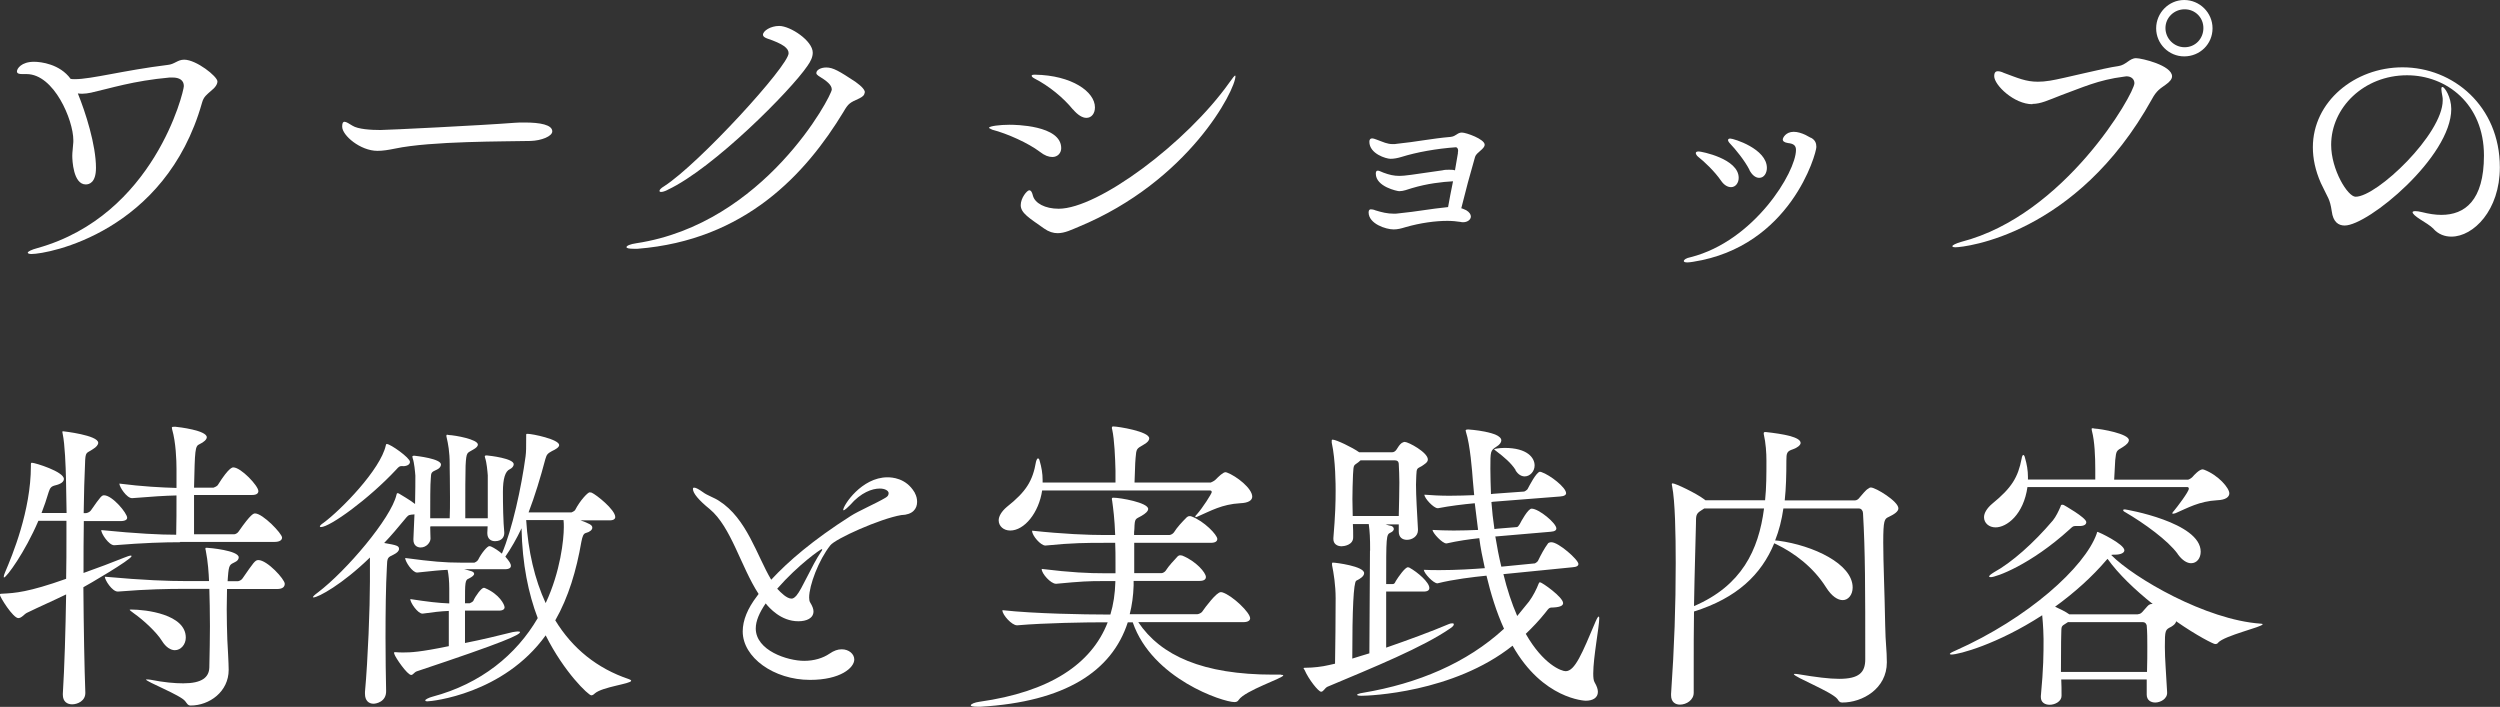 <?xml version="1.0" encoding="UTF-8"?>
<svg id="_レイヤー_2" data-name="レイヤー 2" xmlns="http://www.w3.org/2000/svg" viewBox="0 0 166.72 47.14">
  <rect x="0" y="0" width="166.72" height="47.14" fill="#333333" stroke="none"/>
  <defs>
    <style>
      .cls-1 {
        fill: #fff;
        stroke-width: 0px;
      }
    </style>
  </defs>
  <g id="_レイヤー_1-2" data-name="レイヤー 1">
    <path class="cls-1" d="M6.4,11.2c0,.99-.46,1.1-.68,1.1-.84,0-.9-1.63-.9-1.91,0-.26.04-.44.07-.92v-.13c0-1.32-1.28-4.4-3.12-4.4h-.29c-.22,0-.35-.04-.35-.18,0-.18.29-.64,1.14-.64.46,0,1.72.15,2.44,1.14.09.02.18.02.29.02,1.1,0,3.26-.59,6.18-.95.46-.04.66-.35,1.1-.35.81,0,2.22,1.12,2.22,1.45,0,.18-.13.4-.44.64-.26.24-.48.37-.59.79-2.44,8.62-10.25,10.08-11.38,10.08-.15,0-.24-.04-.24-.09,0-.07.24-.2.66-.31,7.77-2.18,9.75-10.43,9.75-10.8,0-.4-.31-.57-.75-.57h-.2c-2.44.22-3.98.73-5.24,1.01-.2.04-.4.07-.57.07-.11,0-.2,0-.31-.02.51,1.25,1.21,3.43,1.21,4.97Z"/>
    <path class="cls-1" d="M35.38,9.4c-1.65.04-6.62,0-9.04.51-.44.09-.81.15-1.17.15-1.14,0-2.35-1.03-2.35-1.61v-.04c0-.22.07-.29.15-.29.13,0,.31.13.53.26.37.24,1.25.29,1.87.29.44,0,6.76-.31,8.93-.48.2-.02.44-.02.7-.02,1.01,0,1.83.15,1.83.59,0,.33-.73.62-1.45.64Z"/>
    <path class="cls-1" d="M57.66,6.16c0,.18-.13.29-.35.4-.64.29-.73.33-1.06.9-2.51,4.14-6.56,8.56-13.73,9.13h-.26c-.33,0-.48-.04-.48-.11,0-.09.24-.2.66-.26,8.56-1.3,13.03-9.84,13.03-10.25,0-.31-.33-.57-.9-.92-.09-.07-.13-.11-.13-.18,0-.2.29-.37.66-.37.46,0,.86.24,1.94.95.46.33.64.55.64.73ZM44.51,12.67c-.18.09-.33.13-.42.13-.07,0-.11-.02-.11-.07,0-.07.09-.18.31-.31,2.33-1.5,8.3-8.03,8.3-8.87,0-.33-.35-.62-1.45-.99-.18-.07-.26-.15-.26-.24,0-.26.51-.59,1.08-.59.75,0,2.24.99,2.24,1.78,0,.29-.13.57-.35.88-1.1,1.63-6.27,6.84-9.33,8.27Z"/>
    <path class="cls-1" d="M65.96,8.52c0-.11.73-.2,1.36-.2.33,0,3.45.02,3.45,1.56,0,.33-.24.59-.59.59-.24,0-.51-.09-.84-.35-.75-.57-2.16-1.21-3.17-1.47-.15-.07-.22-.11-.22-.13ZM82.37,5.04s.02.02.02.04c0,.92-3.1,7-10.47,10.05-.44.18-.9.42-1.39.42-.29,0-.59-.09-.9-.31-.99-.7-1.56-1.03-1.56-1.56,0-.48.42-.99.57-.99.13,0,.2.18.24.35.13.51.81.88,1.72.88,2.64,0,8.54-4.4,11.38-8.41.22-.31.35-.48.4-.48ZM71.55,7.3c-.64-.79-1.61-1.58-2.57-2.07-.13-.07-.18-.13-.18-.18s.07-.07.22-.07c2.46.04,4,1.14,4,2.18,0,.4-.22.7-.57.7-.26,0-.57-.18-.9-.57Z"/>
    <path class="cls-1" d="M97.22,10.19s.02-.09.02-.13c0-.15-.07-.24-.15-.24-1.28.09-2.62.33-3.61.64-.29.09-.53.13-.75.13-.29,0-1.41-.33-1.41-1.14,0-.15.07-.22.18-.22.09,0,.2.04.33.09.42.15.66.29,1.06.29.09,0,.18,0,.26-.02,1.3-.13,2.31-.35,3.59-.46.37-.04.44-.29.75-.29.29,0,1.52.44,1.52.81,0,.29-.55.51-.64.81-.33,1.14-.64,2.29-.92,3.43.11.02.22.09.33.13.22.13.31.29.31.42,0,.2-.22.38-.51.38-.07,0-.11,0-.18-.02-.26-.04-.55-.07-.88-.07-.79,0-1.78.13-2.79.42-.29.09-.53.15-.79.15-.51,0-1.67-.37-1.67-1.14,0-.15.07-.2.15-.2s.2.02.31.07c.42.13.79.22,1.21.22.11,0,.22,0,.33-.02,1.3-.13,2.02-.29,3.3-.42.09-.48.2-1.12.33-1.72-.73.04-1.72.15-2.75.46-.31.09-.55.2-.84.2-.11,0-1.56-.29-1.56-1.17,0-.13.04-.2.13-.2s.22.07.37.13c.4.15.7.22,1.08.22.35,0,.79-.07,2.86-.37.15-.04.31-.04.44-.04.15,0,.29,0,.4.04l.2-1.17Z"/>
    <path class="cls-1" d="M120.76,9.18c.29.15.37.37.37.62,0,.44-1.72,6.65-8.23,7.66-.15.02-.26.04-.37.04-.18,0-.24-.04-.24-.09,0-.09.15-.2.46-.26,4.25-1.08,7.02-5.68,7.02-7.15,0-.29-.15-.42-.53-.46-.26-.04-.35-.13-.35-.24s.2-.51.73-.51c.26,0,.53.09.77.2l.37.2ZM114.78,12.06c-.44-.64-1.12-1.28-1.54-1.61-.09-.07-.15-.18-.15-.24s.04-.11.2-.11,2.66.48,2.66,1.76c0,.33-.2.62-.51.62-.22,0-.46-.13-.66-.42ZM116.67,11.33c-.33-.64-.92-1.36-1.3-1.76-.09-.09-.13-.18-.13-.22,0-.07.04-.11.15-.11.22,0,2.44.68,2.44,1.96,0,.33-.18.66-.51.66-.24,0-.48-.18-.66-.53Z"/>
    <path class="cls-1" d="M135.54,6.95c-1.23,0-2.55-1.28-2.55-1.87,0-.26.11-.33.24-.33.11,0,.26.04.4.11.95.35,1.47.59,2.27.59.24,0,.51-.02.81-.07.84-.13,3.67-.86,4.55-.97.53-.07.75-.53,1.19-.53.37,0,2.4.48,2.4,1.21,0,.18-.15.37-.44.57-.33.24-.59.37-.9.95-5.04,9.09-12.54,9.88-13.09,9.88-.15,0-.22-.02-.22-.07,0-.07.22-.18.59-.29,6.93-1.78,11.55-9.9,11.55-10.58,0-.26-.2-.46-.53-.46-.04,0-.11.02-.15.02-1.76.22-2.84.75-4.18,1.23-.9.35-1.39.59-1.94.59ZM145.66,3.76c-1.03,0-1.87-.84-1.87-1.87s.84-1.89,1.87-1.89,1.89.84,1.89,1.89-.84,1.87-1.89,1.87ZM146.94,1.87c0-.7-.55-1.25-1.25-1.25s-1.28.55-1.28,1.25.57,1.28,1.28,1.28,1.25-.57,1.25-1.28Z"/>
    <path class="cls-1" d="M162.3,15.27c-.24-.24-.59-.44-.9-.64s-.51-.37-.51-.48c0-.04.07-.07.18-.07s.26.02.46.07c.44.11.86.18,1.28.18,1.56,0,2.84-.95,2.84-3.96,0-3.45-2.51-5.35-5.13-5.35-2.88,0-5.06,2.16-5.06,4.64,0,1.65,1.1,3.46,1.63,3.46,1.43,0,5.81-4.18,5.81-6.43,0-.09,0-.18-.02-.26-.04-.22-.07-.37-.07-.48s.02-.15.07-.15c.15,0,.59.68.59,1.47,0,3.19-5.54,7.77-7.11,7.77-.42,0-.77-.24-.86-.95-.13-.86-.24-.84-.73-1.89-.37-.84-.53-1.63-.53-2.38,0-3.04,2.79-5.33,5.98-5.33,3.37,0,6.49,2.58,6.49,6.67,0,2.86-1.76,4.62-3.23,4.62-.44,0-.86-.15-1.19-.51Z"/>
    <g>
      <path class="cls-1" d="M5.59,34.73c-.02,1.1-.02,2.29-.02,3.48.99-.35,1.91-.7,2.68-1.01.22-.09.4-.15.48-.15.04,0,.04.02.04.04,0,.22-2.99,1.96-3.21,2.07.02,2.73.07,5.43.13,7.02.02.57-.53.79-.88.79-.33,0-.62-.18-.62-.64v-.07c.11-1.76.18-4.18.22-6.62-.86.42-1.76.81-2.62,1.23-.18.09-.35.35-.57.35-.35,0-1.23-1.41-1.23-1.56,0-.07.07-.07.2-.07.79-.04,1.69-.09,4.22-.99.02-.97.02-1.92.02-2.79v-1.08h-1.87c-.9,2.11-2.13,3.78-2.29,3.78-.02,0-.02-.02-.02-.04,0-.07.02-.15.09-.31.48-1.12,1.72-4.11,1.72-7.08v-.11c0-.09.02-.11.07-.11.2,0,2.13.59,2.13,1.08,0,.18-.18.33-.55.42-.31.07-.37.18-.46.44-.15.51-.31.97-.48,1.41h1.67l-.04-2.29c-.02-.81-.07-2.27-.22-2.99-.02-.07-.02-.11-.02-.13s0-.04.04-.04c.02,0,2.35.26,2.35.77,0,.13-.13.29-.35.42-.44.31-.51.11-.53,1.01-.04.79-.07,1.94-.09,3.26h.15c.07,0,.26-.07.33-.18.66-.95.73-1.01.88-1.01.55,0,1.54,1.19,1.54,1.5,0,.11-.11.22-.44.22h-2.46ZM12.01,36.16c-1.06,0-2.42.04-4.38.2h-.02c-.35,0-.86-.77-.86-1.01,2.42.24,3.94.31,5,.31.02-.77.02-1.69.02-2.62-.81.02-1.58.07-2.95.18h-.02c-.35,0-.84-.75-.84-.97,1.56.2,2.82.26,3.81.29v-1.28c0-.55-.04-1.76-.29-2.62,0-.04-.02-.09-.02-.11,0-.07.04-.07.24-.07.22.02,2.09.24,2.09.7,0,.15-.2.33-.48.46-.31.13-.31.37-.37,2.9h1.3s.22-.07.29-.18c.73-1.17.97-1.17,1.03-1.17.51,0,1.67,1.23,1.67,1.58,0,.13-.09.26-.42.26h-3.87v2.62h2.68c.07,0,.22-.07.29-.18.84-1.21,1.01-1.21,1.1-1.21.51,0,1.8,1.34,1.8,1.61,0,.15-.13.29-.51.29h-6.29ZM15.14,39.28c0,.4-.02.86-.02,1.34,0,.7.02,1.43.04,2.05.02.37.09,1.58.09,2,0,1.47-1.3,2.38-2.53,2.38-.2,0-.24-.13-.37-.29-.29-.4-2.62-1.3-2.62-1.45h.07s.13,0,.24.02c.9.18,1.61.24,2.18.24,1.25,0,1.72-.4,1.74-1.06.02-1.01.04-1.94.04-2.75,0-.99-.02-1.8-.04-2.49h-1.67c-1.06,0-2.46.02-4.42.18h-.02c-.37,0-.86-.77-.86-.99,2.64.24,4.27.29,5.37.29h1.58c-.02-.51-.07-1.3-.22-2.05-.02-.04-.02-.09-.02-.13s.02-.04.09-.04c.15,0,2.13.18,2.13.64,0,.13-.09.24-.24.31-.35.18-.42.15-.48.99,0,.09-.02.18-.02.29h.68c.07,0,.24-.07.31-.18.75-1.08.84-1.23,1.06-1.23.59,0,1.76,1.28,1.76,1.58,0,.18-.11.35-.51.35h-3.32ZM10.8,42.74c-.35-.57-1.23-1.39-1.89-1.85-.18-.13-.26-.2-.26-.22s.02-.02.11-.02c.95,0,3.63.31,3.63,1.87,0,.46-.33.84-.73.84-.26,0-.59-.18-.86-.62Z"/>
      <path class="cls-1" d="M28.69,35.15c0,.31.02.57.02.77,0,.24-.26.59-.66.59-.24,0-.48-.15-.48-.51v-.07l.07-1.63s-.13.02-.2.02c-.22.02-.26.09-.46.33-.44.53-.88,1.06-1.36,1.56.88.15.99.2.99.4,0,.13-.13.26-.35.37-.42.2-.44.2-.46.86-.07,1.23-.09,2.97-.09,4.67,0,1.32.02,2.6.04,3.56.02.73-.66.86-.84.86-.31,0-.57-.2-.57-.66v-.13c.2-2.18.33-5.66.33-7.35v-1.61c-1.85,1.8-3.45,2.66-3.76,2.66-.02,0-.04,0-.04-.02,0-.04.11-.15.33-.31,1.89-1.43,4.88-4.95,5.24-6.51.02-.07.02-.11.07-.11.02,0,.04,0,.09.02.13.09.7.4,1.08.7.02-.81.02-1.61.02-1.89-.02-.26-.07-.86-.18-1.17,0-.04-.02-.07-.02-.09,0-.04.02-.07.13-.07.18.02,1.78.2,1.78.59,0,.13-.11.26-.26.33-.4.18-.4.2-.42.59-.04.37-.04,1.61-.04,2.66h1.3c.02-.42.02-.9.02-1.39,0-.97-.02-1.87-.02-1.98v-.22c0-.86-.11-1.39-.2-1.78-.02-.07-.02-.11-.02-.13,0-.04,0-.07.07-.07.02,0,.04.02.09.02.44.02,1.94.29,1.94.64,0,.11-.11.22-.31.33-.4.26-.46.09-.51,1.08-.02.77-.02,1.76-.02,2.58v.92h1.5v-2.86c-.02-.26-.07-.86-.18-1.17,0-.04-.02-.07-.02-.09,0-.04.02-.07.13-.07.22.02,1.8.2,1.8.59,0,.13-.11.26-.26.33q-.46.2-.46,1.5c0,.86.02,2.02.09,2.71.02.29-.15.59-.62.59-.26,0-.51-.15-.51-.53v-.04c0-.11.02-.26.02-.42h-3.81ZM26.86,31.08h-.04c-.18,0-.22.04-.4.24-1.83,1.96-4.42,3.83-5.02,3.83-.04,0-.07-.02-.07-.04,0-.04.07-.13.24-.24,1.17-.86,3.81-3.56,4.16-5.17.02-.07.02-.09.07-.09.24,0,1.54.92,1.54,1.19,0,.15-.15.29-.48.29ZM38.66,34.68c.66.24.84.33.84.51,0,.15-.18.29-.42.35-.18.04-.24.24-.31.59-.33,1.91-.86,3.7-1.74,5.24,1.14,1.87,2.79,3.21,4.91,3.92.11.04.15.07.15.11,0,.2-1.91.4-2.42.84-.07.07-.15.13-.24.13-.18,0-1.8-1.52-3.04-4-2.82,3.92-7.61,4.4-7.88,4.4-.11,0-.15-.02-.15-.07s.24-.18.48-.24c3.23-.86,5.59-2.79,7.02-5.24-.62-1.63-1.03-3.59-1.08-5.99-.33.7-.7,1.34-1.08,1.89.26.31.37.46.37.62,0,.11-.09.22-.4.22h-2.71c.15.04.29.07.4.11.18.04.26.11.26.2s-.13.2-.35.31c-.26.09-.26.26-.26,1.65h.31s.18-.07.24-.15c.15-.35.55-.88.7-.88.02,0,.07,0,.09.02.95.4,1.3,1.1,1.3,1.28,0,.11-.09.22-.37.22h-2.27v2.16c1.12-.22,2.31-.51,3.19-.73.15-.02.26-.04.33-.04.11,0,.15.02.15.04,0,.18-.95.64-6.89,2.62-.18.07-.24.24-.37.24-.26,0-1.06-1.17-1.12-1.39-.02-.04-.02-.07-.02-.09,0-.04.02-.04.09-.04.18.02.35.02.55.02.46,0,1.08-.02,3.01-.42v-2.35c-.53.02-1.12.09-1.74.18h-.02c-.31,0-.81-.73-.81-.97,1.17.18,1.85.26,2.6.29v-.99c0-.48-.04-.92-.11-1.25-.51.02-.97.07-2.02.18h-.02c-.31,0-.79-.73-.79-.97,1.78.24,2.68.31,3.67.31h.95s.18-.07.24-.18c.24-.48.62-.92.75-.92.04,0,.09.02.11.02.24.11.51.29.73.48.7-1.65,1.3-4.42,1.58-6.49.04-.31.04-.57.04-1.28v-.13c0-.07,0-.09.09-.09.33,0,2.11.37,2.11.75,0,.15-.24.29-.48.4-.26.15-.35.2-.44.53-.33,1.25-.7,2.46-1.12,3.56h2.86s.18-.07.24-.15c.35-.68.86-1.19.97-1.19.04,0,.09.02.13.02.31.13,1.58,1.14,1.58,1.63,0,.11-.09.22-.37.22h-2ZM35.09,34.68c.13,2.09.57,3.96,1.3,5.54.99-2.11,1.21-4.25,1.21-5.06,0-.18,0-.33-.02-.48h-2.49Z"/>
      <path class="cls-1" d="M61.01,32.88c.11.2.15.4.15.59,0,.46-.29.86-1.06.88-1.41.24-4.4,1.58-4.73,2.02-.77.97-1.41,2.66-1.41,3.48,0,.13.02.26.07.33.15.24.22.44.22.59,0,.46-.46.66-1.01.66-1.17,0-1.94-.9-2.18-1.19-.42.62-.66,1.17-.66,1.67,0,1.47,2.11,2.16,3.23,2.16.66,0,1.25-.18,1.69-.48.29-.2.55-.29.81-.29.48,0,.84.31.84.68,0,.55-.92,1.36-2.95,1.36-2.42,0-4.49-1.5-4.49-3.23,0-.75.33-1.54.95-2.35l.11-.15c-1.19-1.83-1.83-4.47-3.26-5.66-.73-.59-1.12-1.06-1.12-1.34,0-.07.02-.09.09-.09.11,0,.31.11.59.31.26.2.77.37,1.06.57,1.85,1.17,2.53,3.67,3.48,5.26,1.12-1.21,2.77-2.64,5.3-4.25.51-.33,1.69-.84,2.31-1.21.11-.07.22-.13.22-.33-.02-.15-.24-.29-.59-.29-.51,0-1.25.26-1.98,1.1-.11.11-.35.35-.44.35t-.02-.02c0-.31,1.23-2.18,2.95-2.18.29,0,1.23.04,1.8.99,0,0,0,.02.02.02v.02ZM54.8,36.62c-.07,0-1.56,1.03-2.97,2.64.24.26.64.66.95.66.15,0,.24-.11.33-.2.37-.42,1.01-1.98,1.63-2.9.07-.09.09-.13.09-.18l-.02-.02Z"/>
      <path class="cls-1" d="M85.43,45c.11,0,.15.02.15.04,0,.18-2.55,1.01-2.97,1.63-.07.11-.15.15-.29.15-.75,0-5.48-1.54-6.78-5.32h-.33c-1.06,3.28-4.2,5.3-9.81,5.63h-.22c-.33,0-.44-.04-.44-.09,0-.09.26-.2.57-.24,4.69-.66,7.48-2.51,8.56-5.3h-.31c-1.14,0-3.87.04-5.72.2h-.02c-.35,0-.97-.7-.97-.99v-.02c2.13.24,5.61.29,6.8.29h.4c.2-.66.31-1.39.33-2.16v-.07h-.77c-1.06,0-1.47.02-3.17.18h-.02c-.35,0-.95-.68-.95-.97v-.02c1.96.24,3.12.29,4.22.29h.7v-.73c0-.51,0-.79-.02-1.3h-.75c-1.1,0-2.11,0-3.89.18h-.02c-.31,0-.88-.66-.88-.97v-.02c2.05.22,3.72.29,4.86.29h.68c-.04-1.1-.13-1.76-.2-2.27-.02-.07-.02-.11-.02-.15s.02-.07.09-.07c.48,0,2.33.33,2.33.75,0,.15-.18.31-.44.46-.4.24-.46.11-.48.88-.02.13-.02.26-.02.4h2.35c.07,0,.24-.07.31-.18.22-.35.53-.68.86-1.01.04-.04.11-.07.18-.07.04,0,.09,0,.13.02.84.31,1.72,1.23,1.72,1.5,0,.13-.09.26-.44.26h-5.1v2.02h1.83c.07,0,.2-.07.26-.15.24-.37.51-.64.81-.97.04-.04.11-.07.15-.07.07,0,.11.02.15.02.92.37,1.58,1.14,1.58,1.43,0,.13-.09.26-.42.26h-4.4v.31c-.02.68-.11,1.32-.26,1.91h4.51c.07,0,.24-.07.31-.15.24-.35.97-1.32,1.25-1.32.04,0,.09,0,.13.02.66.22,1.83,1.34,1.83,1.72,0,.13-.11.26-.46.26h-7c1.5,2.24,4.31,3.5,9,3.5h.51ZM69.5,32.7c-.22,1.5-1.19,2.68-2.13,2.68-.44,0-.77-.29-.77-.68,0-.26.18-.59.55-.9,1.3-1.03,1.72-1.74,1.94-3.01.04-.15.09-.22.13-.22s.09.04.11.15c.13.44.2.86.2,1.28v.18h4.86v-.79c-.02-.84-.07-2.07-.22-2.75-.02-.04-.02-.09-.02-.11,0-.09.04-.09.11-.09.29,0,2.38.33,2.38.79,0,.15-.15.31-.4.44-.44.26-.46.24-.51.88-.04.35-.04,1.17-.07,1.63h5.08s.22-.09.31-.18c.22-.22.51-.51.68-.51.02,0,.07.02.09.02.64.24,1.69,1.06,1.69,1.61,0,.24-.24.42-.81.44-1.21.07-1.96.51-2.77.86-.09.04-.15.07-.2.07-.02,0-.02-.02-.02-.02,0-.04.02-.09.09-.15.4-.44,1.01-1.41,1.01-1.5,0-.07-.04-.11-.11-.11h-11.2Z"/>
      <path class="cls-1" d="M91.37,36.71c0-.84-.02-1.23-.09-1.76h-1.06c.02.29.02.57.02.86.02.55-.64.62-.77.62-.29,0-.55-.15-.55-.48v-.07c.13-1.54.15-2.38.15-3.15,0-.31,0-2.05-.26-3.21v-.11c0-.07,0-.09.07-.09.22,0,1.3.51,1.76.84h2.2c.11,0,.22-.07.29-.18.09-.15.22-.35.35-.44.07-.02.11-.07.2-.07.24,0,1.54.7,1.54,1.17,0,.2-.22.31-.4.44-.31.18-.35.11-.37.62,0,.18-.02.4-.02.62,0,.79.07,1.83.13,2.97v.07c0,.4-.38.64-.73.64-.29,0-.55-.15-.55-.55v-.48h-.88c.13.04.26.09.4.11.09.04.15.11.15.2,0,.07-.07.18-.22.24-.29.13-.29.24-.29,3.43h.44c.11,0,.15-.09.2-.2.18-.29.62-.92.81-.92.04,0,.07.02.09.02.57.31,1.34.99,1.34,1.36,0,.13-.09.24-.37.24h-2.51v3.74c1.47-.51,2.97-1.06,4.2-1.58.09-.04.15-.04.22-.04s.09.02.09.07-.04.13-.2.24c-1.83,1.28-5.19,2.64-8.23,3.92-.18.09-.26.33-.42.33-.18,0-.84-.84-1.1-1.45-.04-.07-.07-.09-.07-.11,0-.04.07-.04.18-.04.44,0,1.08-.07,1.52-.18l.4-.09c.02-1.54.04-2.68.04-4.36,0-.88-.13-1.67-.24-2.22v-.09c0-.07.02-.07.07-.07.18,0,2.07.24,2.07.7,0,.2-.24.37-.53.51q-.26.2-.26,5.19c.37-.11.75-.24,1.14-.35l.04-6.84ZM93.28,34.42c.02-.9.04-1.61.04-2.25,0-.44-.02-.84-.04-1.23,0-.07-.02-.24-.26-.24h-2.29l-.15.13c-.31.24-.31.11-.35.81-.02.57-.04,1.1-.04,1.63,0,.4.02.77.02,1.14h3.08ZM100.26,38.29c.24.99.55,1.94.92,2.79l.79-.97c.26-.35.51-.84.64-1.19.02-.04.04-.09.09-.09.13,0,1.54.99,1.54,1.39,0,.15-.15.26-.62.29-.31,0-.31.02-.55.33-.42.53-.86.99-1.32,1.43,1.17,2.05,2.38,2.49,2.66,2.49.62,0,1.1-1.19,2-3.32.24-.55.24-.24.24-.2,0,.55-.4,2.6-.4,3.67,0,.26.02.48.09.59.15.26.22.46.22.64,0,.4-.35.59-.81.59-.04,0-2.86-.09-4.88-3.67-3.96,3.15-9.62,3.34-10.06,3.34-.2,0-.31-.02-.31-.07,0-.02.11-.09.4-.13,3.67-.62,6.91-1.98,9.4-4.27-.51-1.12-.88-2.33-1.17-3.54-.88.09-2.18.24-3.26.51h-.02c-.26,0-.88-.66-.9-.9.33.02.7.02,1.08.02,1.08,0,2.22-.07,2.99-.13-.15-.68-.29-1.36-.37-2-.66.07-1.43.18-2.18.35h-.02c-.26,0-.9-.68-.92-.9.44.02.92.04,1.41.04.57,0,1.14-.02,1.63-.04l-.22-1.78c-.77.07-1.67.18-2.44.33h-.04c-.26,0-.88-.66-.88-.9.51.04,1.08.07,1.67.07s1.14-.02,1.65-.04l-.09-.99c-.04-.57-.18-2.38-.46-3.23,0-.04-.02-.07-.02-.09,0-.04.04-.07.18-.07.04,0,2.2.15,2.2.73,0,.13-.11.29-.33.42-.4.26-.4.29-.4,1.47,0,.53.02,1.08.04,1.69.07,0,.11-.02.15-.02l2.07-.15s.2-.09.24-.2c.07-.13.57-1.12.81-1.12.02,0,.07.02.09.02.59.2,1.65,1.03,1.65,1.41,0,.11-.11.2-.4.22l-4.47.35s-.09.02-.11.02c.04.57.11,1.19.2,1.8.07,0,.11-.02.15-.02l1.34-.11c.07,0,.13-.09.2-.2.09-.18.55-1.03.79-1.03.48,0,1.65.97,1.65,1.32,0,.11-.09.2-.37.22l-3.61.31h-.09c.11.68.24,1.36.4,2.02l2.24-.22s.18-.09.22-.2c.18-.37.4-.79.66-1.14.04-.04.13-.07.22-.07.48,0,1.8,1.17,1.8,1.45,0,.11-.09.2-.4.22l-4.62.46ZM101.07,31.34c-.29-.46-.79-.88-1.28-1.25-.09-.07-.15-.11-.15-.13s.33-.09.7-.09c1.52,0,2,.66,2,1.17,0,.4-.31.73-.66.73-.2,0-.44-.11-.62-.42Z"/>
      <path class="cls-1" d="M118.93,33.91c-.11.77-.29,1.47-.55,2.13.07,0,.13.02.22.02,2.31.31,4.95,1.54,4.95,3.12,0,.48-.29.84-.66.84-.33,0-.73-.24-1.12-.86-.86-1.36-2.13-2.29-3.3-2.86l-.15-.07c-.86,2.09-2.49,3.65-5.35,4.55-.02,1.19-.02,2.49-.02,3.81v1.61c0,.48-.48.79-.92.79-.31,0-.59-.18-.59-.62v-.09c.22-3.15.31-5.9.31-8.73,0-1.94-.04-4.12-.24-5.13-.02-.07-.02-.13-.02-.15t.04-.04c.2,0,1.58.66,2.11,1.06l.09.07h3.98c.09-.84.09-1.74.09-2.64,0-.51-.04-1.17-.18-1.78v-.04c0-.07.02-.09.13-.09,1.17.13,2.33.33,2.33.73,0,.15-.24.33-.51.42-.4.13-.44.24-.44.75,0,.95-.02,1.83-.11,2.66h4.69c.11,0,.24-.09.31-.2.13-.15.42-.51.55-.57.09-.07.13-.09.2-.09.31,0,1.83.92,1.83,1.39,0,.22-.29.4-.64.57-.29.13-.37.2-.37,1.72,0,1.34.09,3.23.13,5.52.02,1.21.11,1.63.11,2.46,0,1.76-1.63,2.68-2.97,2.68-.15,0-.2-.04-.33-.24-.38-.48-2.9-1.47-2.9-1.65,0-.02.02-.02.07-.02s.11,0,.22.02c1.19.2,2.07.31,2.73.31,1.32,0,1.74-.42,1.74-1.3,0-4.77,0-7.17-.15-9.75,0-.15-.11-.31-.26-.31h-5.02ZM113.65,33.91l-.2.13c-.35.22-.35.33-.35.9-.02,1.06-.09,3.08-.13,5.48,3.17-1.36,4.31-3.72,4.67-6.51h-3.98Z"/>
      <path class="cls-1" d="M143.16,46.32v-1.01h-5.7c.02.35.02.7.02,1.1,0,.35-.42.59-.79.59-.31,0-.59-.15-.59-.51v-.07c.18-1.89.18-2.82.18-3.81,0-.18-.02-.9-.09-1.58-2.99,1.94-5.57,2.62-6.05,2.62-.07,0-.11-.02-.11-.04,0-.04.11-.11.37-.22,4.86-2.16,8.63-5.57,9.42-7.79.02-.07.02-.13.07-.13s1.78.81,1.78,1.23c0,.15-.2.29-.64.29-.13,0-.2,0-.24.02,1.52,1.54,6.32,4.33,9.97,4.58.09,0,.13.02.13.04,0,.18-2.55.75-2.97,1.23-.04.07-.11.09-.2.09-.11,0-1.21-.55-2.6-1.52-.02.15-.15.26-.33.37-.4.2-.42.22-.42,1.34,0,.84.09,1.8.15,3.01.04.46-.46.7-.79.7-.29,0-.57-.15-.57-.53v-.02ZM135.21,32.46c-.26,1.87-1.39,2.71-2.13,2.71-.44,0-.77-.29-.77-.68,0-.26.18-.59.55-.9,1.3-1.06,1.72-1.76,1.96-3.01.02-.15.07-.24.11-.24s.09.07.11.18c.13.44.2.86.2,1.28v.18h4.49v-.68c0-.84-.04-1.87-.22-2.55-.02-.07-.02-.11-.02-.15,0-.02,0-.04.04-.04s.09,0,.15.02c.46.02,2.29.35,2.29.77,0,.15-.15.31-.4.46-.44.26-.44.24-.51.88l-.07,1.3h4.91c.07,0,.22-.09.31-.18.11-.13.46-.51.68-.51.02,0,.07.02.09.02.97.37,1.69,1.23,1.69,1.58,0,.24-.24.44-.81.46-1.21.07-1.96.51-2.77.86-.07.02-.13.04-.18.04-.02,0-.04,0-.04-.02,0-.04.02-.09.09-.15.24-.29,1.01-1.3,1.01-1.5,0-.07-.04-.11-.11-.11h-10.65ZM138.65,35.08h-.26c-.13,0-.18.04-.37.22-2.62,2.38-4.91,3.19-5.26,3.19-.07,0-.11-.02-.11-.04,0-.07.11-.15.33-.29,1.17-.64,2.64-1.94,3.92-3.45.2-.24.4-.66.51-.92.02-.09.04-.13.11-.13.02,0,.07,0,.11.02,0,0,1.5.84,1.5,1.14,0,.15-.13.26-.46.26ZM142.56,40.96c.11,0,.2-.04.29-.13.15-.15.31-.37.44-.48.07-.04.11-.07.2-.07h.07c-1.19-.95-2.29-2-3.01-3.01l-.07.07c-.97,1.14-2.16,2.2-3.43,3.12.33.15.7.33.95.51h4.58ZM137.92,41.48l-.11.07c-.38.24-.33.18-.35.77,0,.09-.02.37-.02,2.49h5.74c.02-.64.02-1.19.02-1.69s0-.97-.04-1.41c-.02-.07-.07-.22-.26-.22h-4.97ZM145.22,36.93c-.64-.88-2.2-2.02-3.52-2.79-.09-.04-.11-.09-.11-.13,0-.02.04-.04.11-.04s5.06.86,5.06,2.82c0,.44-.26.77-.64.77-.26,0-.59-.18-.9-.62Z"/>
    </g>
  </g>
</svg>